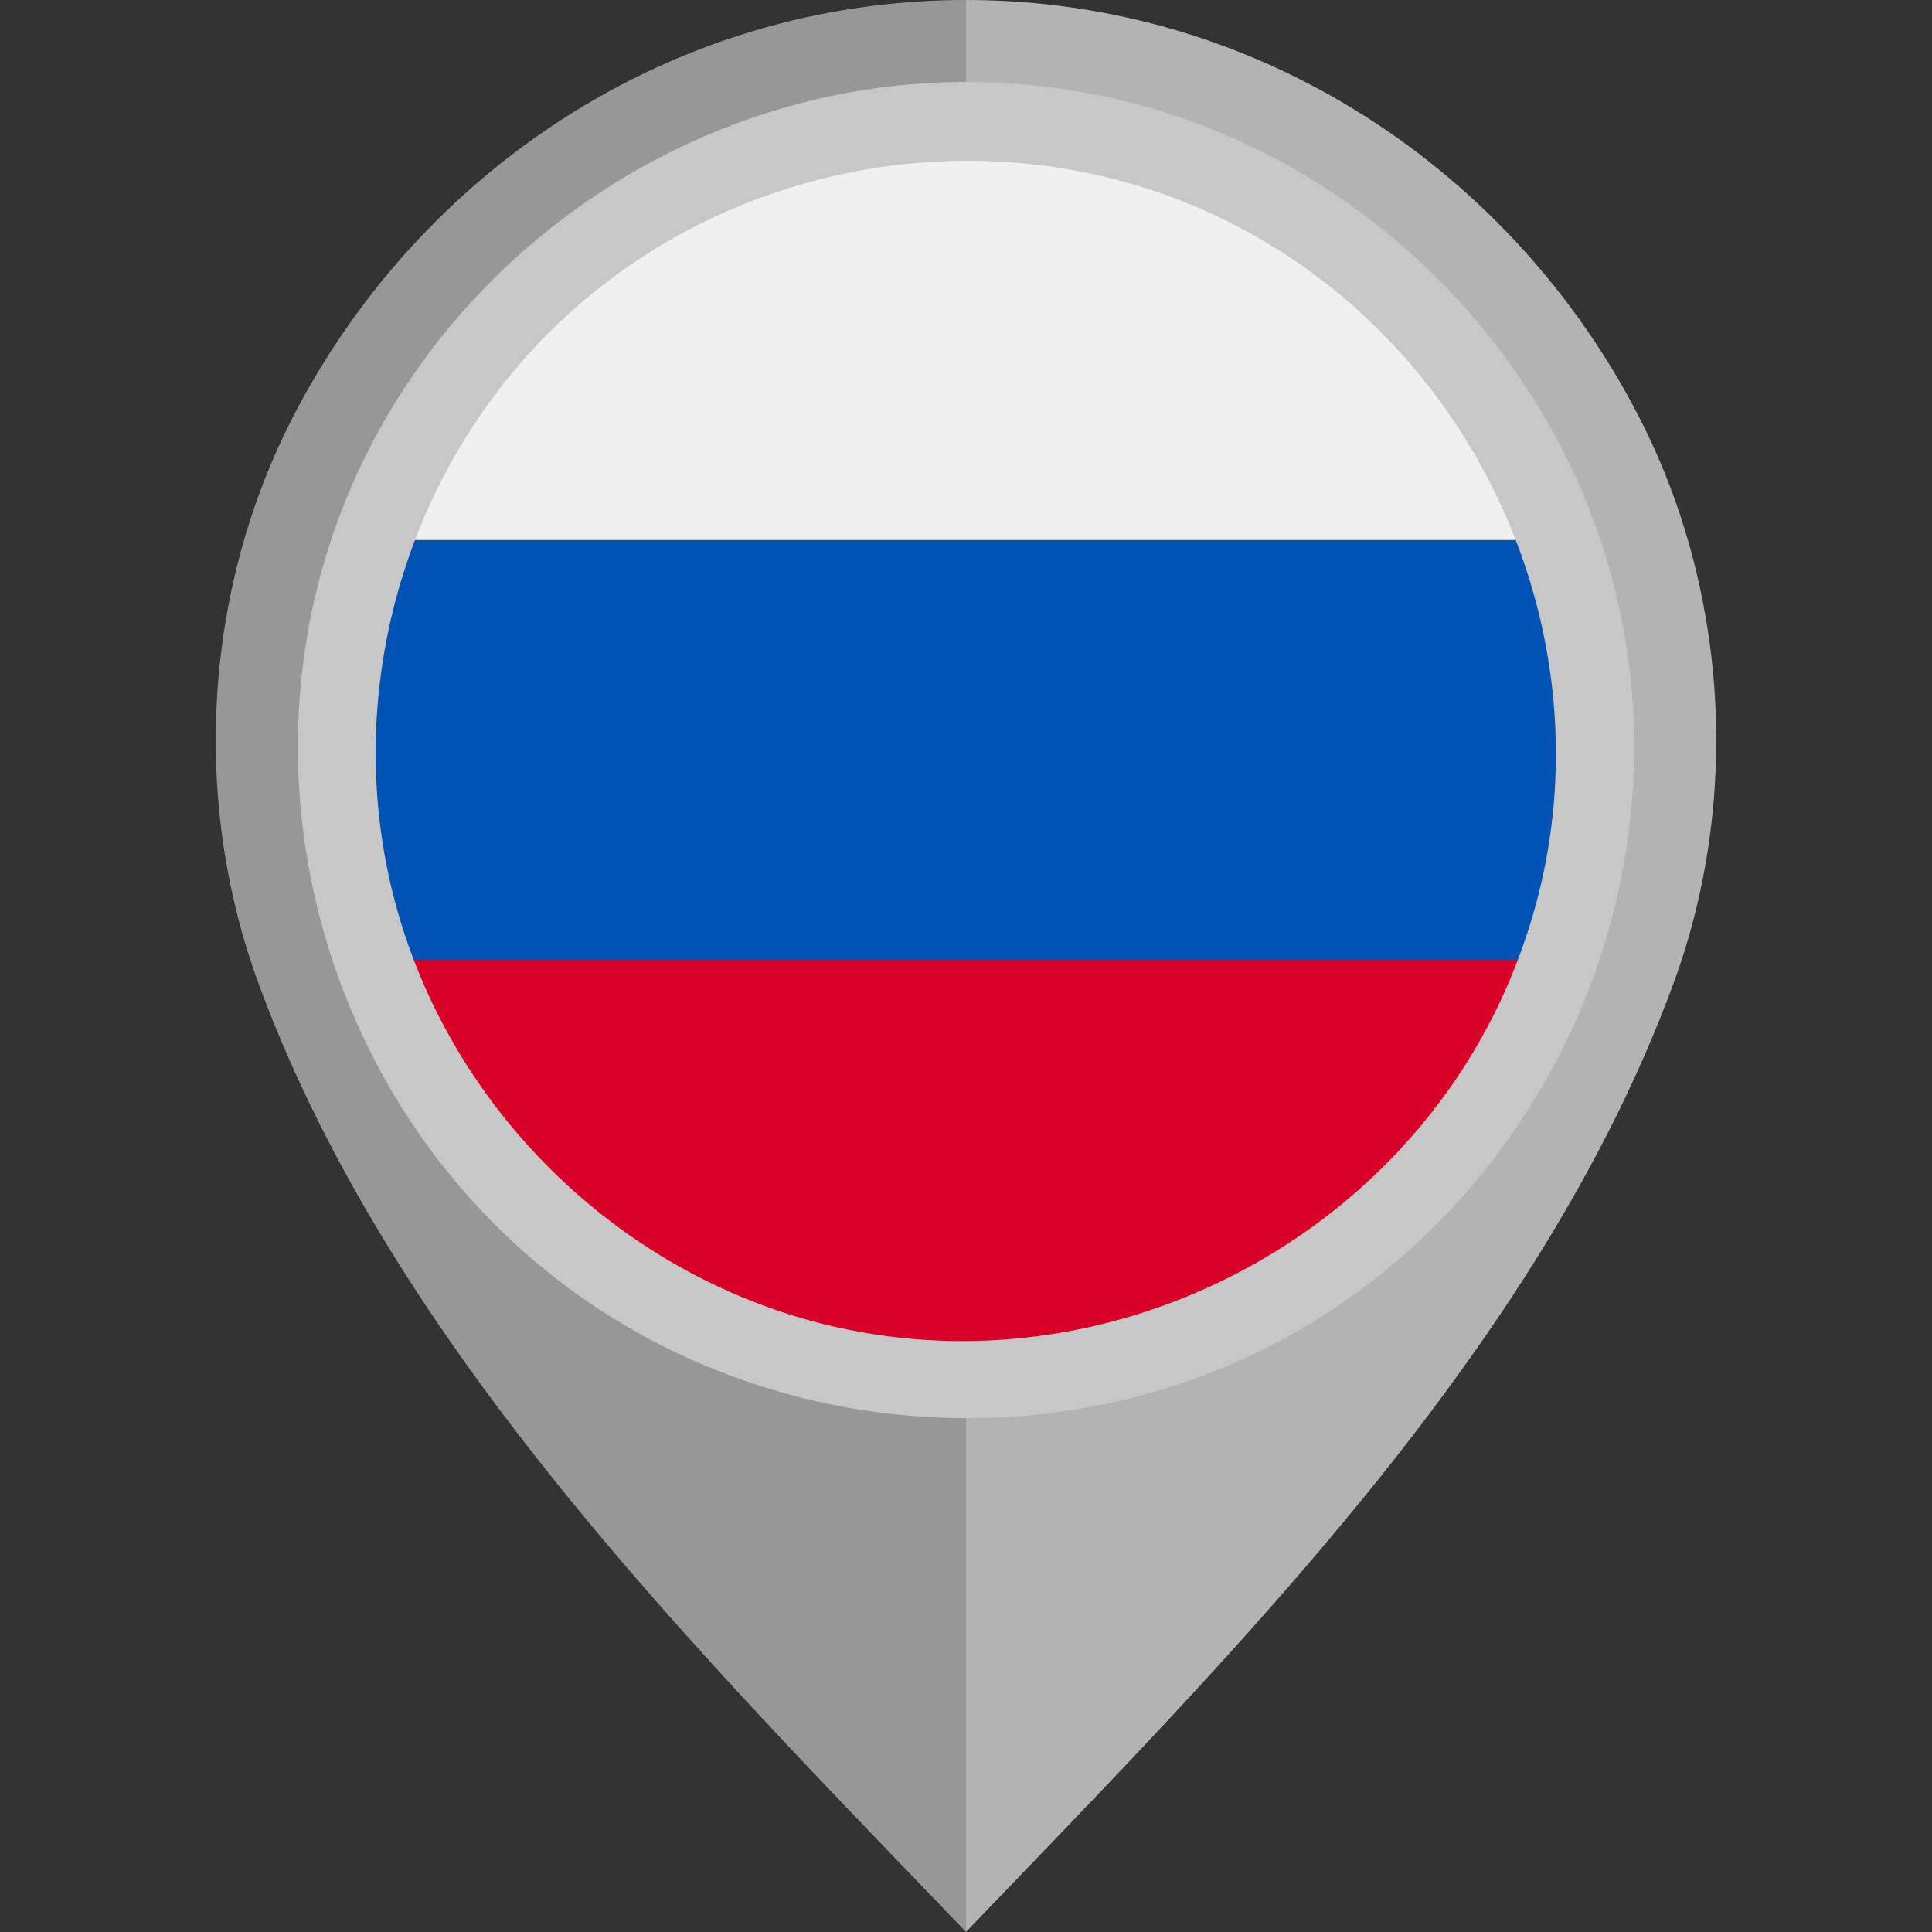 <?xml version="1.0" encoding="UTF-8"?>
<svg xmlns="http://www.w3.org/2000/svg" width="70" height="70" viewBox="0 0 70 70" fill="none">
  <rect x="0" y="0" width="70" height="70" fill="#333333" stroke="none"/>
  <path d="M59.396 15.129C54.848 6.272 45.713 0 34.997 0V13.854C42.582 13.854 48.75 19.824 48.75 27.409C48.75 34.902 42.531 41.361 34.997 41.362V70C44.656 59.935 55.772 48.871 60.636 35.625C63.068 29.001 62.614 21.396 59.396 15.129Z" fill="#B3B3B3"></path>
  <path d="M9.364 35.625C14.227 48.871 25.344 59.935 35.002 70V41.362C27.469 41.361 21.249 34.902 21.249 27.409C21.249 19.825 27.418 13.854 35.002 13.854V0C24.287 0 15.151 6.272 10.604 15.129C7.385 21.396 6.932 29.001 9.364 35.625Z" fill="#979797"></path>
  <path d="M35 49.051C47.081 49.051 56.875 39.257 56.875 27.176C56.875 15.095 47.081 5.301 35 5.301C22.919 5.301 13.125 15.095 13.125 27.176C13.125 39.257 22.919 49.051 35 49.051Z" fill="#F0F0F0"></path>
  <path d="M55.514 34.785C56.394 32.415 56.875 29.852 56.875 27.176C56.875 24.5 56.394 21.937 55.514 19.567H14.486C13.606 21.937 13.125 24.5 13.125 27.176C13.125 29.852 13.606 32.415 14.486 34.785L35 36.687L55.514 34.785Z" fill="#0052B4"></path>
  <path d="M35 49.051C44.405 49.051 52.424 43.114 55.514 34.785H14.485C17.576 43.115 25.594 49.051 35 49.051Z" fill="#D80027"></path>
  <path d="M34.99 2.968C24.908 2.968 15.651 9.469 12.212 18.937C8.747 28.477 11.782 39.423 19.591 45.88C27.416 52.352 38.782 53.212 47.479 47.952C56.178 42.689 60.772 32.273 58.727 22.307C56.723 12.547 48.606 4.802 38.756 3.26C37.511 3.065 36.25 2.968 34.99 2.968ZM54.495 35.982C50.361 45.144 40.04 50.311 30.23 48.068C22.681 46.343 16.506 40.444 14.401 33.002C12.248 25.393 14.583 17.033 20.337 11.616C26.563 5.755 35.947 4.155 43.76 7.679C53.088 11.885 58.248 22.464 55.744 32.404C55.434 33.631 55.012 34.828 54.495 35.982C54.706 35.511 54.21 36.615 54.495 35.982Z" fill="#C7C7C7"></path>
</svg>
